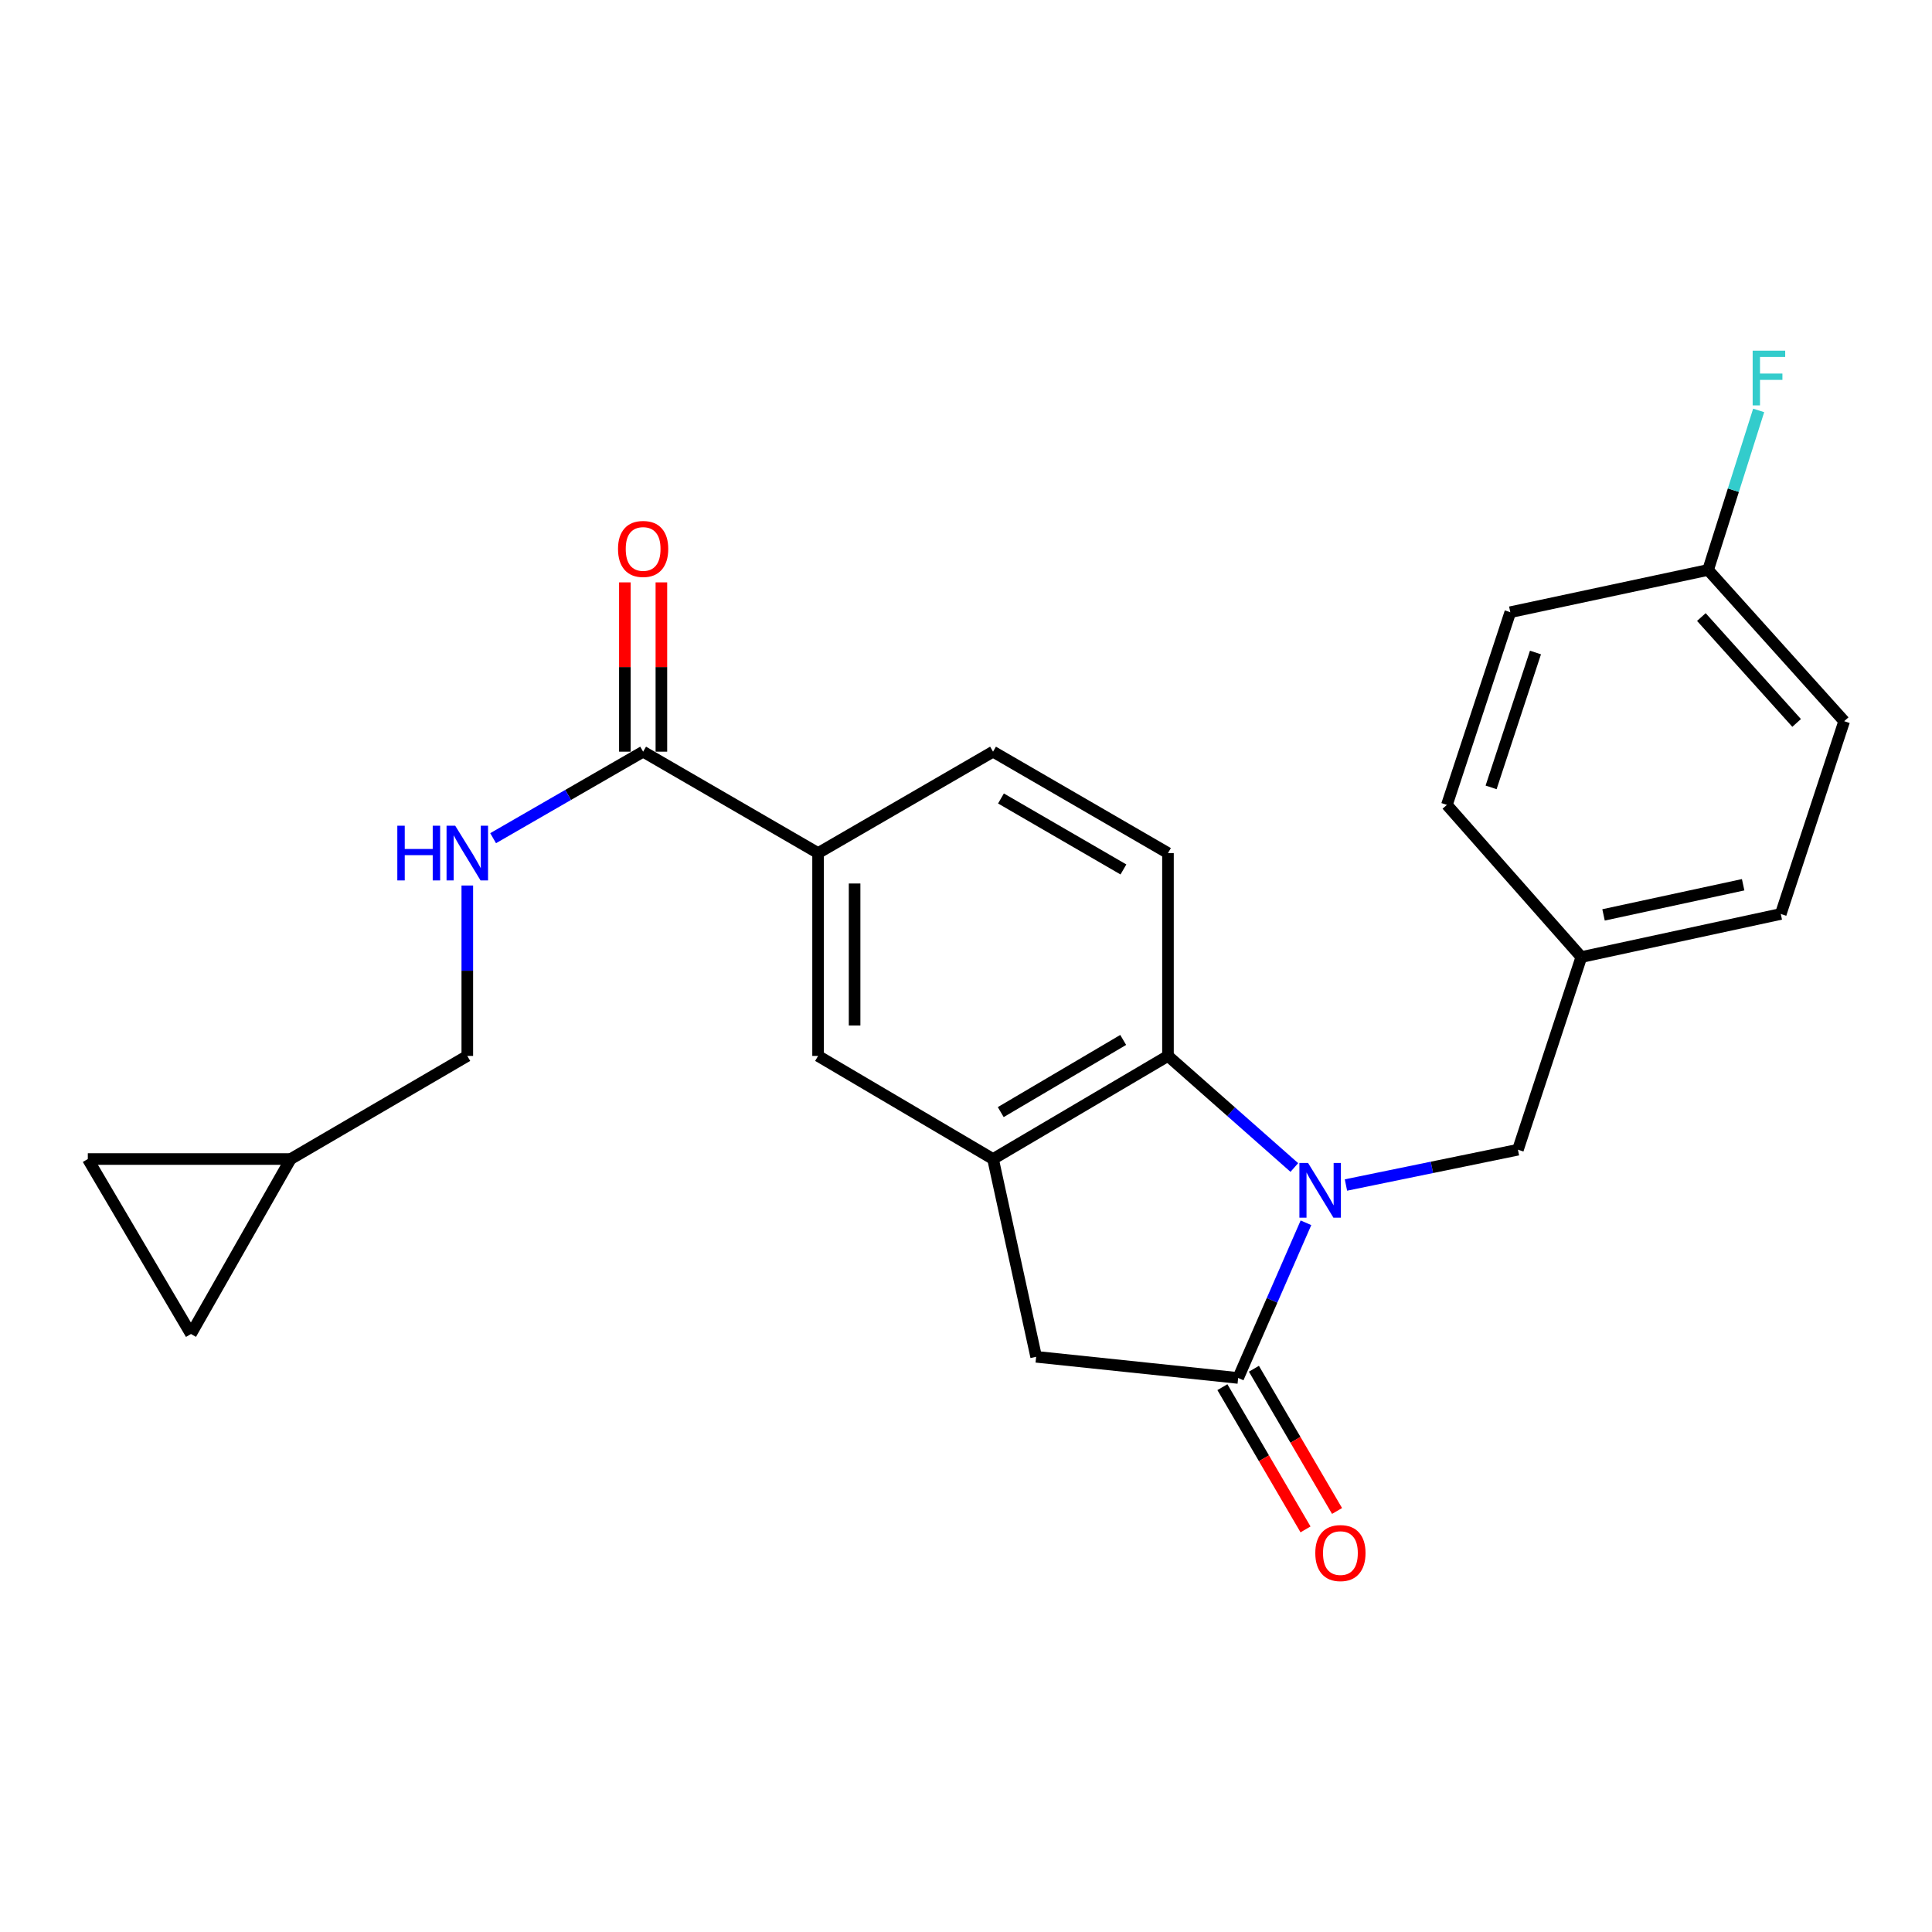 <?xml version='1.0' encoding='iso-8859-1'?>
<svg version='1.1' baseProfile='full'
              xmlns='http://www.w3.org/2000/svg'
                      xmlns:rdkit='http://www.rdkit.org/xml'
                      xmlns:xlink='http://www.w3.org/1999/xlink'
                  xml:space='preserve'
width='1000px' height='1000px' viewBox='0 0 1000 1000'>
<!-- END OF HEADER -->
<rect style='opacity:1.0;fill:#FFFFFF;stroke:none' width='1000' height='1000' x='0' y='0'> </rect>
<path class='bond-0' d='M 675.962,632.911 L 658.416,673.071' style='fill:none;fill-rule:evenodd;stroke:#0000FF;stroke-width:6px;stroke-linecap:butt;stroke-linejoin:miter;stroke-opacity:1' />
<path class='bond-0' d='M 658.416,673.071 L 640.869,713.23' style='fill:none;fill-rule:evenodd;stroke:#000000;stroke-width:6px;stroke-linecap:butt;stroke-linejoin:miter;stroke-opacity:1' />
<path class='bond-1' d='M 669.94,604.297 L 637.241,575.42' style='fill:none;fill-rule:evenodd;stroke:#0000FF;stroke-width:6px;stroke-linecap:butt;stroke-linejoin:miter;stroke-opacity:1' />
<path class='bond-1' d='M 637.241,575.42 L 604.541,546.544' style='fill:none;fill-rule:evenodd;stroke:#000000;stroke-width:6px;stroke-linecap:butt;stroke-linejoin:miter;stroke-opacity:1' />
<path class='bond-8' d='M 696.66,613.361 L 741.167,604.227' style='fill:none;fill-rule:evenodd;stroke:#0000FF;stroke-width:6px;stroke-linecap:butt;stroke-linejoin:miter;stroke-opacity:1' />
<path class='bond-8' d='M 741.167,604.227 L 785.675,595.092' style='fill:none;fill-rule:evenodd;stroke:#000000;stroke-width:6px;stroke-linecap:butt;stroke-linejoin:miter;stroke-opacity:1' />
<path class='bond-3' d='M 640.869,713.23 L 536.307,702.279' style='fill:none;fill-rule:evenodd;stroke:#000000;stroke-width:6px;stroke-linecap:butt;stroke-linejoin:miter;stroke-opacity:1' />
<path class='bond-13' d='M 632.711,717.998 L 654.223,754.805' style='fill:none;fill-rule:evenodd;stroke:#000000;stroke-width:6px;stroke-linecap:butt;stroke-linejoin:miter;stroke-opacity:1' />
<path class='bond-13' d='M 654.223,754.805 L 675.736,791.612' style='fill:none;fill-rule:evenodd;stroke:#FF0000;stroke-width:6px;stroke-linecap:butt;stroke-linejoin:miter;stroke-opacity:1' />
<path class='bond-13' d='M 649.027,708.462 L 670.539,745.269' style='fill:none;fill-rule:evenodd;stroke:#000000;stroke-width:6px;stroke-linecap:butt;stroke-linejoin:miter;stroke-opacity:1' />
<path class='bond-13' d='M 670.539,745.269 L 692.052,782.076' style='fill:none;fill-rule:evenodd;stroke:#FF0000;stroke-width:6px;stroke-linecap:butt;stroke-linejoin:miter;stroke-opacity:1' />
<path class='bond-2' d='M 604.541,546.544 L 513.996,599.911' style='fill:none;fill-rule:evenodd;stroke:#000000;stroke-width:6px;stroke-linecap:butt;stroke-linejoin:miter;stroke-opacity:1' />
<path class='bond-2' d='M 581.363,538.268 L 517.981,575.625' style='fill:none;fill-rule:evenodd;stroke:#000000;stroke-width:6px;stroke-linecap:butt;stroke-linejoin:miter;stroke-opacity:1' />
<path class='bond-7' d='M 604.541,546.544 L 604.541,441.551' style='fill:none;fill-rule:evenodd;stroke:#000000;stroke-width:6px;stroke-linecap:butt;stroke-linejoin:miter;stroke-opacity:1' />
<path class='bond-6' d='M 513.996,599.911 L 423.439,546.544' style='fill:none;fill-rule:evenodd;stroke:#000000;stroke-width:6px;stroke-linecap:butt;stroke-linejoin:miter;stroke-opacity:1' />
<path class='bond-24' d='M 513.996,599.911 L 536.307,702.279' style='fill:none;fill-rule:evenodd;stroke:#000000;stroke-width:6px;stroke-linecap:butt;stroke-linejoin:miter;stroke-opacity:1' />
<path class='bond-4' d='M 332.883,389.065 L 423.439,441.551' style='fill:none;fill-rule:evenodd;stroke:#000000;stroke-width:6px;stroke-linecap:butt;stroke-linejoin:miter;stroke-opacity:1' />
<path class='bond-9' d='M 332.883,389.065 L 294.062,411.453' style='fill:none;fill-rule:evenodd;stroke:#000000;stroke-width:6px;stroke-linecap:butt;stroke-linejoin:miter;stroke-opacity:1' />
<path class='bond-9' d='M 294.062,411.453 L 255.242,433.842' style='fill:none;fill-rule:evenodd;stroke:#0000FF;stroke-width:6px;stroke-linecap:butt;stroke-linejoin:miter;stroke-opacity:1' />
<path class='bond-15' d='M 342.332,389.065 L 342.332,345.251' style='fill:none;fill-rule:evenodd;stroke:#000000;stroke-width:6px;stroke-linecap:butt;stroke-linejoin:miter;stroke-opacity:1' />
<path class='bond-15' d='M 342.332,345.251 L 342.332,301.436' style='fill:none;fill-rule:evenodd;stroke:#FF0000;stroke-width:6px;stroke-linecap:butt;stroke-linejoin:miter;stroke-opacity:1' />
<path class='bond-15' d='M 323.434,389.065 L 323.434,345.251' style='fill:none;fill-rule:evenodd;stroke:#000000;stroke-width:6px;stroke-linecap:butt;stroke-linejoin:miter;stroke-opacity:1' />
<path class='bond-15' d='M 323.434,345.251 L 323.434,301.436' style='fill:none;fill-rule:evenodd;stroke:#FF0000;stroke-width:6px;stroke-linecap:butt;stroke-linejoin:miter;stroke-opacity:1' />
<path class='bond-5' d='M 423.439,441.551 L 513.996,389.065' style='fill:none;fill-rule:evenodd;stroke:#000000;stroke-width:6px;stroke-linecap:butt;stroke-linejoin:miter;stroke-opacity:1' />
<path class='bond-25' d='M 423.439,441.551 L 423.439,546.544' style='fill:none;fill-rule:evenodd;stroke:#000000;stroke-width:6px;stroke-linecap:butt;stroke-linejoin:miter;stroke-opacity:1' />
<path class='bond-25' d='M 442.338,457.3 L 442.338,530.795' style='fill:none;fill-rule:evenodd;stroke:#000000;stroke-width:6px;stroke-linecap:butt;stroke-linejoin:miter;stroke-opacity:1' />
<path class='bond-14' d='M 604.541,441.551 L 513.996,389.065' style='fill:none;fill-rule:evenodd;stroke:#000000;stroke-width:6px;stroke-linecap:butt;stroke-linejoin:miter;stroke-opacity:1' />
<path class='bond-14' d='M 581.482,450.028 L 518.1,413.288' style='fill:none;fill-rule:evenodd;stroke:#000000;stroke-width:6px;stroke-linecap:butt;stroke-linejoin:miter;stroke-opacity:1' />
<path class='bond-17' d='M 785.675,595.092 L 818.496,495.37' style='fill:none;fill-rule:evenodd;stroke:#000000;stroke-width:6px;stroke-linecap:butt;stroke-linejoin:miter;stroke-opacity:1' />
<path class='bond-16' d='M 241.875,458.336 L 241.875,502.44' style='fill:none;fill-rule:evenodd;stroke:#0000FF;stroke-width:6px;stroke-linecap:butt;stroke-linejoin:miter;stroke-opacity:1' />
<path class='bond-16' d='M 241.875,502.44 L 241.875,546.544' style='fill:none;fill-rule:evenodd;stroke:#000000;stroke-width:6px;stroke-linecap:butt;stroke-linejoin:miter;stroke-opacity:1' />
<path class='bond-10' d='M 150.458,599.911 L 241.875,546.544' style='fill:none;fill-rule:evenodd;stroke:#000000;stroke-width:6px;stroke-linecap:butt;stroke-linejoin:miter;stroke-opacity:1' />
<path class='bond-11' d='M 150.458,599.911 L 98.843,690.478' style='fill:none;fill-rule:evenodd;stroke:#000000;stroke-width:6px;stroke-linecap:butt;stroke-linejoin:miter;stroke-opacity:1' />
<path class='bond-12' d='M 150.458,599.911 L 45.455,599.911' style='fill:none;fill-rule:evenodd;stroke:#000000;stroke-width:6px;stroke-linecap:butt;stroke-linejoin:miter;stroke-opacity:1' />
<path class='bond-27' d='M 98.843,690.478 L 45.455,599.911' style='fill:none;fill-rule:evenodd;stroke:#000000;stroke-width:6px;stroke-linecap:butt;stroke-linejoin:miter;stroke-opacity:1' />
<path class='bond-20' d='M 818.496,495.37 L 748.917,416.604' style='fill:none;fill-rule:evenodd;stroke:#000000;stroke-width:6px;stroke-linecap:butt;stroke-linejoin:miter;stroke-opacity:1' />
<path class='bond-21' d='M 818.496,495.37 L 921.725,473.07' style='fill:none;fill-rule:evenodd;stroke:#000000;stroke-width:6px;stroke-linecap:butt;stroke-linejoin:miter;stroke-opacity:1' />
<path class='bond-21' d='M 829.989,473.552 L 902.25,457.942' style='fill:none;fill-rule:evenodd;stroke:#000000;stroke-width:6px;stroke-linecap:butt;stroke-linejoin:miter;stroke-opacity:1' />
<path class='bond-18' d='M 884.106,295.002 L 954.545,373.295' style='fill:none;fill-rule:evenodd;stroke:#000000;stroke-width:6px;stroke-linecap:butt;stroke-linejoin:miter;stroke-opacity:1' />
<path class='bond-18' d='M 880.622,319.386 L 929.93,374.191' style='fill:none;fill-rule:evenodd;stroke:#000000;stroke-width:6px;stroke-linecap:butt;stroke-linejoin:miter;stroke-opacity:1' />
<path class='bond-19' d='M 884.106,295.002 L 897.192,253.717' style='fill:none;fill-rule:evenodd;stroke:#000000;stroke-width:6px;stroke-linecap:butt;stroke-linejoin:miter;stroke-opacity:1' />
<path class='bond-19' d='M 897.192,253.717 L 910.279,212.433' style='fill:none;fill-rule:evenodd;stroke:#33CCCC;stroke-width:6px;stroke-linecap:butt;stroke-linejoin:miter;stroke-opacity:1' />
<path class='bond-26' d='M 884.106,295.002 L 781.727,316.872' style='fill:none;fill-rule:evenodd;stroke:#000000;stroke-width:6px;stroke-linecap:butt;stroke-linejoin:miter;stroke-opacity:1' />
<path class='bond-23' d='M 748.917,416.604 L 781.727,316.872' style='fill:none;fill-rule:evenodd;stroke:#000000;stroke-width:6px;stroke-linecap:butt;stroke-linejoin:miter;stroke-opacity:1' />
<path class='bond-23' d='M 771.791,407.55 L 794.758,337.738' style='fill:none;fill-rule:evenodd;stroke:#000000;stroke-width:6px;stroke-linecap:butt;stroke-linejoin:miter;stroke-opacity:1' />
<path class='bond-22' d='M 921.725,473.07 L 954.545,373.295' style='fill:none;fill-rule:evenodd;stroke:#000000;stroke-width:6px;stroke-linecap:butt;stroke-linejoin:miter;stroke-opacity:1' />
<path  class='atom-0' d='M 677.047 601.941
L 686.327 616.941
Q 687.247 618.421, 688.727 621.101
Q 690.207 623.781, 690.287 623.941
L 690.287 601.941
L 694.047 601.941
L 694.047 630.261
L 690.167 630.261
L 680.207 613.861
Q 679.047 611.941, 677.807 609.741
Q 676.607 607.541, 676.247 606.861
L 676.247 630.261
L 672.567 630.261
L 672.567 601.941
L 677.047 601.941
' fill='#0000FF'/>
<path  class='atom-10' d='M 205.655 427.391
L 209.495 427.391
L 209.495 439.431
L 223.975 439.431
L 223.975 427.391
L 227.815 427.391
L 227.815 455.711
L 223.975 455.711
L 223.975 442.631
L 209.495 442.631
L 209.495 455.711
L 205.655 455.711
L 205.655 427.391
' fill='#0000FF'/>
<path  class='atom-10' d='M 235.615 427.391
L 244.895 442.391
Q 245.815 443.871, 247.295 446.551
Q 248.775 449.231, 248.855 449.391
L 248.855 427.391
L 252.615 427.391
L 252.615 455.711
L 248.735 455.711
L 238.775 439.311
Q 237.615 437.391, 236.375 435.191
Q 235.175 432.991, 234.815 432.311
L 234.815 455.711
L 231.135 455.711
L 231.135 427.391
L 235.615 427.391
' fill='#0000FF'/>
<path  class='atom-14' d='M 680.796 803.867
Q 680.796 797.067, 684.156 793.267
Q 687.516 789.467, 693.796 789.467
Q 700.076 789.467, 703.436 793.267
Q 706.796 797.067, 706.796 803.867
Q 706.796 810.747, 703.396 814.667
Q 699.996 818.547, 693.796 818.547
Q 687.556 818.547, 684.156 814.667
Q 680.796 810.787, 680.796 803.867
M 693.796 815.347
Q 698.116 815.347, 700.436 812.467
Q 702.796 809.547, 702.796 803.867
Q 702.796 798.307, 700.436 795.507
Q 698.116 792.667, 693.796 792.667
Q 689.476 792.667, 687.116 795.467
Q 684.796 798.267, 684.796 803.867
Q 684.796 809.587, 687.116 812.467
Q 689.476 815.347, 693.796 815.347
' fill='#FF0000'/>
<path  class='atom-16' d='M 319.883 284.131
Q 319.883 277.331, 323.243 273.531
Q 326.603 269.731, 332.883 269.731
Q 339.163 269.731, 342.523 273.531
Q 345.883 277.331, 345.883 284.131
Q 345.883 291.011, 342.483 294.931
Q 339.083 298.811, 332.883 298.811
Q 326.643 298.811, 323.243 294.931
Q 319.883 291.051, 319.883 284.131
M 332.883 295.611
Q 337.203 295.611, 339.523 292.731
Q 341.883 289.811, 341.883 284.131
Q 341.883 278.571, 339.523 275.771
Q 337.203 272.931, 332.883 272.931
Q 328.563 272.931, 326.203 275.731
Q 323.883 278.531, 323.883 284.131
Q 323.883 289.851, 326.203 292.731
Q 328.563 295.611, 332.883 295.611
' fill='#FF0000'/>
<path  class='atom-20' d='M 907.173 181.508
L 924.013 181.508
L 924.013 184.748
L 910.973 184.748
L 910.973 193.348
L 922.573 193.348
L 922.573 196.628
L 910.973 196.628
L 910.973 209.828
L 907.173 209.828
L 907.173 181.508
' fill='#33CCCC'/>
</svg>
